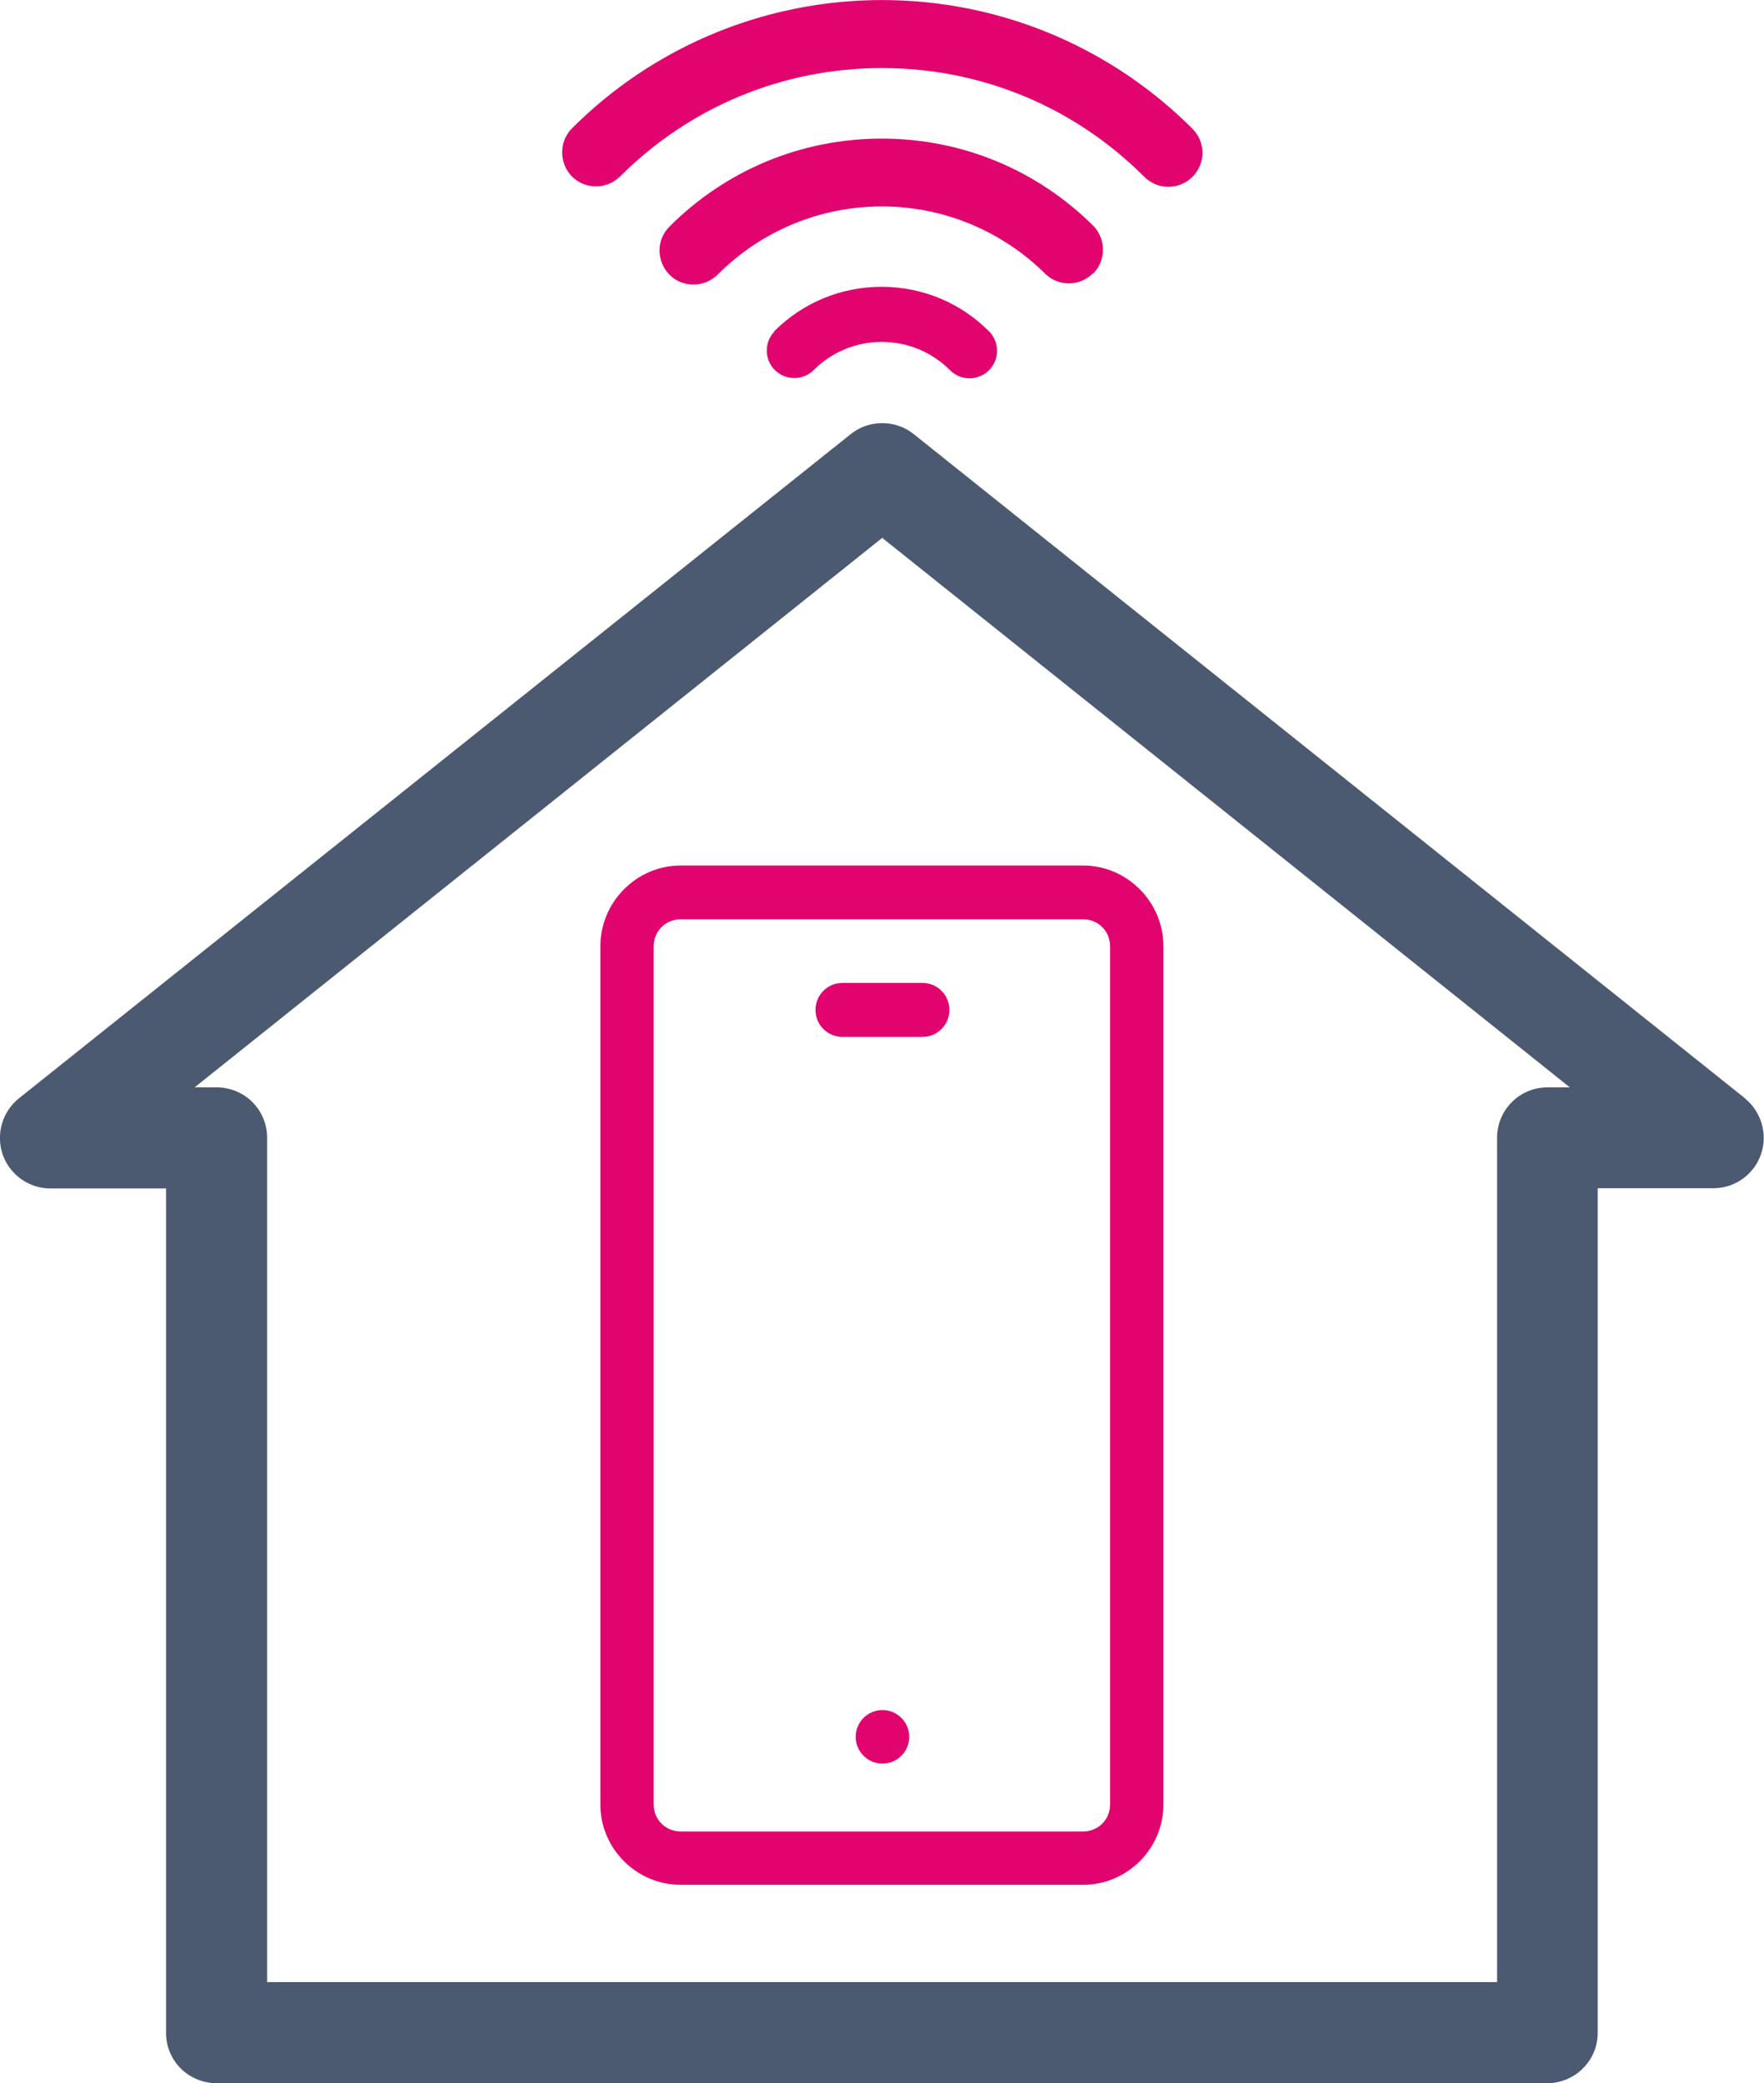 <?xml version="1.0" encoding="UTF-8"?>
<svg id="Ebene_2" xmlns="http://www.w3.org/2000/svg" viewBox="0 0 79.04 93.33">
  <defs>
    <style>
      .cls-1 {
        fill: #4b5a70;
      }

      .cls-2 {
        fill: #e1046f;
      }
    </style>
  </defs>
  <g id="Ebene_1-2" data-name="Ebene_1">
    <g>
      <path class="cls-1" d="M78.2,49.22l-37.26-29.77c-.82-.66-2.01-.65-2.82,0L.85,49.21c-.75.6-1.04,1.61-.73,2.52.32.91,1.18,1.52,2.14,1.52h5.18v37.83c0,.6.23,1.17.66,1.6.42.42,1.01.66,1.6.66h59.63c.59,0,1.18-.24,1.6-.67.43-.43.66-.99.66-1.6v-37.83h5.18c.96,0,1.82-.61,2.13-1.51.32-.9.03-1.91-.72-2.52ZM69.34,48.72c-1.25,0-2.26,1.01-2.26,2.26v37.83H11.97v-37.83c0-.6-.24-1.18-.66-1.6-.42-.42-1-.66-1.6-.66h-.99l30.81-24.62,30.81,24.62h-.99Z"/>
      <g>
        <path class="cls-2" d="M48.53,38.78h-18.03c-1.98,0-3.6,1.64-3.6,3.62v38.45c0,1.98,1.62,3.6,3.6,3.6h18.03c1.98,0,3.6-1.62,3.6-3.6v-38.45c0-1.98-1.62-3.62-3.6-3.62ZM49.74,80.85c0,.68-.53,1.21-1.21,1.21h-18.03c-.68,0-1.21-.53-1.21-1.21v-38.45c0-.68.53-1.21,1.21-1.21h18.03c.68,0,1.21.53,1.21,1.21v38.45Z"/>
        <path class="cls-2" d="M39.54,76.62c-.66,0-1.2.54-1.2,1.2s.54,1.2,1.2,1.2,1.2-.54,1.2-1.2-.54-1.2-1.2-1.2Z"/>
        <path class="cls-2" d="M41.33,44.04h-3.58c-.67,0-1.21.54-1.21,1.21s.54,1.21,1.21,1.21h3.58c.67,0,1.21-.54,1.21-1.21s-.54-1.21-1.21-1.21Z"/>
        <path class="cls-2" d="M34.7,14.85c-.46.48-.46,1.26.02,1.73.47.47,1.25.48,1.73.01.82-.82,1.9-1.27,3.06-1.27s2.24.45,3.06,1.27c.23.23.54.36.87.36.5,0,.95-.3,1.14-.76.19-.46.09-.99-.27-1.35-1.28-1.28-2.99-1.99-4.81-1.99s-3.52.71-4.81,1.99Z"/>
        <path class="cls-2" d="M48.98,12.26c.57-.57.59-1.5.04-2.11-2.54-2.54-5.92-3.94-9.51-3.94s-6.97,1.4-9.51,3.94c-.44.44-.57,1.09-.33,1.66.24.58.78.94,1.41.94h0c.4,0,.79-.16,1.08-.45,1.96-1.96,4.58-3.05,7.35-3.05s5.39,1.09,7.37,3.06c.6.54,1.52.51,2.09-.06Z"/>
        <path class="cls-2" d="M53.42,5.76c-2.44-2.44-5.48-4.2-8.81-5.09-3.33-.89-6.85-.89-10.18,0-3.33.89-6.38,2.65-8.82,5.1-.57.59-.56,1.55.02,2.14.58.58,1.54.59,2.14.01,3.14-3.14,7.31-4.87,11.75-4.87s8.61,1.73,11.75,4.87c.29.29.67.45,1.08.45.62,0,1.17-.37,1.41-.94.24-.57.11-1.22-.33-1.66Z"/>
      </g>
    </g>
  </g>
</svg>
